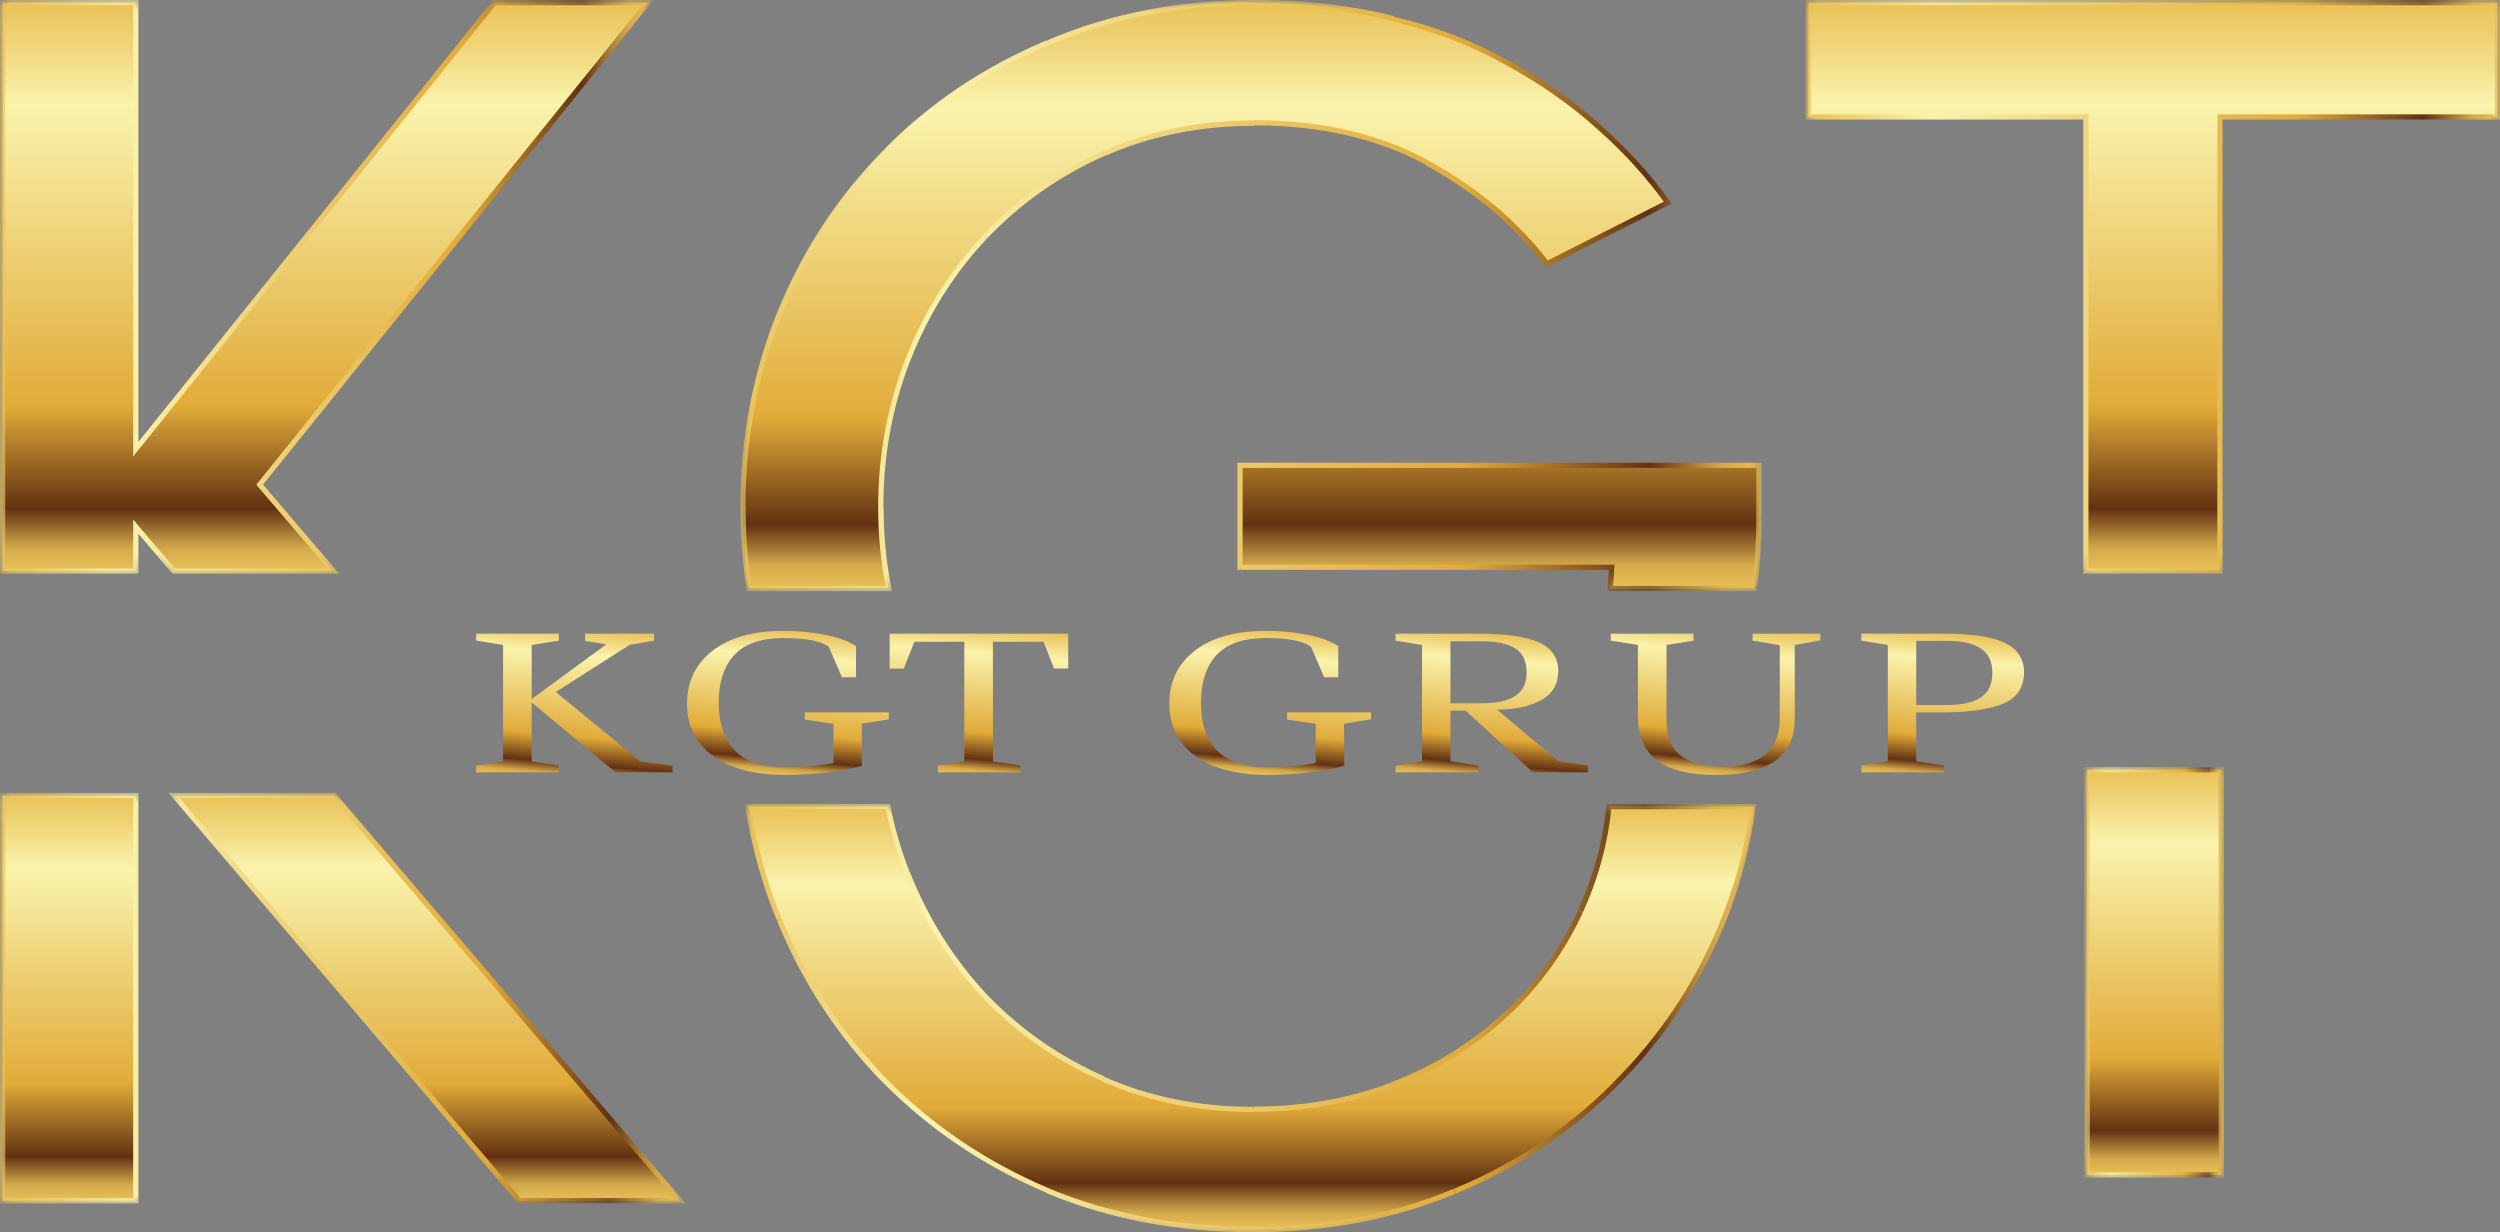 <svg xmlns="http://www.w3.org/2000/svg" xmlns:xlink="http://www.w3.org/1999/xlink" id="katman_2" viewBox="0 0 115.24 56.8"><rect x="0" y="0" width="115.24" height="56.8" fill="#808080" stroke="none"/><defs><style>      .cls-1 {        fill: url(#Adsız_degrade_104-2);      }      .cls-2 {        mask: url(#mask-5);      }      .cls-3 {        fill: url(#Adsız_degrade_104-6);      }      .cls-4 {        mask: url(#mask-1);      }      .cls-5 {        fill: url(#Adsız_degrade_111-2);      }      .cls-6 {        fill: url(#Adsız_degrade_104-10);      }      .cls-7 {        fill: url(#Adsız_degrade_111-6);      }      .cls-8 {        fill: url(#Adsız_degrade_104-8);      }      .cls-9 {        fill: #fff;      }      .cls-10 {        mask: url(#mask);      }      .cls-11 {        fill: url(#Adsız_degrade_104-4);      }      .cls-12 {        fill: url(#Adsız_degrade_104-5);      }      .cls-13 {        mask: url(#mask-2);      }      .cls-14 {        fill: url(#Adsız_degrade_104-12);      }      .cls-15 {        fill: url(#Adsız_degrade_111);      }      .cls-16 {        fill: url(#Adsız_degrade_104-11);      }      .cls-17 {        fill: url(#Adsız_degrade_104);      }      .cls-18 {        fill: url(#Adsız_degrade_104-7);      }      .cls-19 {        fill: url(#Adsız_degrade_111-7);      }      .cls-20 {        fill: url(#Adsız_degrade_111-3);      }      .cls-21 {        fill: url(#Adsız_degrade_111-4);      }      .cls-22 {        fill: url(#Adsız_degrade_104-9);      }      .cls-23 {        fill: url(#Adsız_degrade_111-5);      }      .cls-24 {        mask: url(#mask-4);      }      .cls-25 {        fill: url(#Adsız_degrade_104-3);      }      .cls-26 {        mask: url(#mask-3);      }    </style><linearGradient id="Ads&#x131;z_degrade_104" data-name="Ads&#x131;z degrade 104" x1="99.24" y1="57.36" x2="99.24" y2="31.16" gradientTransform="translate(0 57.48) scale(1 -1)" gradientUnits="userSpaceOnUse"><stop offset="0" stop-color="#e9c157"></stop><stop offset=".18" stop-color="#faf3ac"></stop><stop offset=".71" stop-color="#e1ab39"></stop><stop offset=".89" stop-color="#623112"></stop><stop offset=".96" stop-color="#d4a94c"></stop><stop offset="1" stop-color="#e9c157"></stop></linearGradient><mask id="mask" x="83.24" y="0" width="32.06" height="26.54" maskUnits="userSpaceOnUse"><g id="path-1-outside-1_48_134"><rect class="cls-9" x="83.24" width="32.06" height="26.54"></rect><path d="M115.12,5.39h-12.79v20.92h-6.18V5.39h-12.79V.12h31.75v5.27Z"></path></g></mask><linearGradient id="Ads&#x131;z_degrade_104-2" data-name="Ads&#x131;z degrade 104" x1="83.24" y1="13.22" x2="115.24" y2="13.22" gradientTransform="matrix(1,0,0,1,0,0)" xlink:href="#Ads&#x131;z_degrade_104"></linearGradient><linearGradient id="Ads&#x131;z_degrade_104-3" data-name="Ads&#x131;z degrade 104" x1="99.3" y1="21.99" x2="99.3" y2="3.31" xlink:href="#Ads&#x131;z_degrade_104"></linearGradient><mask id="mask-1" x="96.09" y="35.36" width="6.49" height="18.97" maskUnits="userSpaceOnUse"><g id="path-3-outside-2_48_134"><rect class="cls-9" x="96.09" y="35.36" width="6.49" height="18.97"></rect><path d="M102.39,35.48v18.68h-6.18v-18.68h6.18Z"></path></g></mask><linearGradient id="Ads&#x131;z_degrade_104-4" data-name="Ads&#x131;z degrade 104" x1="96.09" y1="44.82" x2="102.51" y2="44.82" gradientTransform="matrix(1,0,0,1,0,0)" xlink:href="#Ads&#x131;z_degrade_104"></linearGradient><linearGradient id="Ads&#x131;z_degrade_104-5" data-name="Ads&#x131;z degrade 104" x1="57.65" y1="20.29" x2="57.65" y2=".8" xlink:href="#Ads&#x131;z_degrade_104"></linearGradient><mask id="mask-2" x="34.24" y="37.06" width="46.72" height="19.82" maskUnits="userSpaceOnUse"><g id="path-5-outside-3_48_134"><rect class="cls-9" x="34.24" y="37.06" width="46.72" height="19.82"></rect><path d="M40.93,37.18c.21,1.04.5,2.04.89,3.03.84,2.13,2.02,4.03,3.56,5.68,1.56,1.63,3.39,2.91,5.5,3.84,2.11.93,4.41,1.39,6.9,1.39s4.54-.39,6.5-1.16c1.96-.77,3.68-1.84,5.14-3.2,1.46-1.36,2.61-2.95,3.45-4.76.7-1.52,1.14-3.13,1.32-4.83h6.65c-.26,1.94-.77,3.8-1.51,5.58-1.15,2.74-2.78,5.16-4.89,7.25-2.08,2.09-4.54,3.72-7.36,4.9-2.83,1.18-5.93,1.77-9.3,1.77s-6.61-.6-9.48-1.8c-2.87-1.22-5.36-2.9-7.47-5.04-2.11-2.15-3.74-4.64-4.89-7.45-.68-1.67-1.16-3.4-1.44-5.21h6.44Z"></path></g></mask><linearGradient id="Ads&#x131;z_degrade_104-6" data-name="Ads&#x131;z degrade 104" x1="34.34" y1="46.93" x2="80.96" y2="46.93" gradientTransform="matrix(1,0,0,1,0,0)" xlink:href="#Ads&#x131;z_degrade_104"></linearGradient><linearGradient id="Ads&#x131;z_degrade_104-7" data-name="Ads&#x131;z degrade 104" x1="15.73" y1="20.8" x2="15.73" y2="2.12" xlink:href="#Ads&#x131;z_degrade_104"></linearGradient><mask id="mask-3" x="0" y="36.55" width="31.7" height="18.97" maskUnits="userSpaceOnUse"><g id="path-7-outside-4_48_134"><rect class="cls-9" y="36.55" width="31.7" height="18.97"></rect><path d="M6.26,36.67v18.68H.12v-18.68h6.14ZM15.4,36.67l15.94,18.68h-7.4l-15.91-18.68h7.37Z"></path></g></mask><linearGradient id="Ads&#x131;z_degrade_104-8" data-name="Ads&#x131;z degrade 104" x1="0" y1="46.01" x2="31.6" y2="46.01" gradientTransform="matrix(1,0,0,1,0,0)" xlink:href="#Ads&#x131;z_degrade_104"></linearGradient><linearGradient id="Ads&#x131;z_degrade_104-9" data-name="Ads&#x131;z degrade 104" x1="14.99" x2="14.99" xlink:href="#Ads&#x131;z_degrade_104"></linearGradient><mask id="mask-4" x="0" y="0" width="30.14" height="26.54" maskUnits="userSpaceOnUse"><g id="path-9-outside-5_48_134"><rect class="cls-9" width="30.14" height="26.54"></rect><path d="M6.26,20.7L22.79.12h7.08L11.97,22.34l3.4,3.98h-7.37l-1.74-2.04v2.04H.12V.12h6.14v20.58Z"></path></g></mask><linearGradient id="Ads&#x131;z_degrade_104-10" data-name="Ads&#x131;z degrade 104" x1="0" y1="13.22" x2="30.11" y2="13.22" gradientTransform="matrix(1,0,0,1,0,0)" xlink:href="#Ads&#x131;z_degrade_104"></linearGradient><linearGradient id="Ads&#x131;z_degrade_104-11" data-name="Ads&#x131;z degrade 104" x1="57.66" x2="57.66" y2="30.34" xlink:href="#Ads&#x131;z_degrade_104"></linearGradient><mask id="mask-5" x="34.12" y="0" width="47.2" height="27.26" maskUnits="userSpaceOnUse"><g id="path-11-outside-6_48_134"><rect class="cls-9" x="34.12" width="47.2" height="27.26"></rect><path d="M57.81.12c2.35,0,4.49.25,6.43.75,1.96.48,3.72,1.16,5.28,2.04,1.58.86,2.98,1.85,4.2,2.96,1.22,1.09,2.28,2.25,3.16,3.47l-5.57,2.82c-1.44-1.88-3.28-3.44-5.53-4.66-2.25-1.22-4.91-1.84-7.97-1.84-2.49,0-4.79.46-6.9,1.39-2.11.93-3.94,2.21-5.5,3.84-1.53,1.63-2.72,3.52-3.56,5.65-.84,2.13-1.26,4.4-1.26,6.8,0,1.3.12,2.55.37,3.78h-6.44c-.19-1.23-.28-2.49-.28-3.78,0-3.18.57-6.17,1.72-8.98,1.15-2.81,2.78-5.28,4.89-7.42,2.11-2.13,4.6-3.8,7.47-5,2.87-1.22,6.03-1.84,9.48-1.84ZM81.08,23.9c0,1.1-.07,2.18-.21,3.23h-6.65c.03-.33.06-.65.07-.99h-17.13v-4.7h23.92v2.45Z"></path></g></mask><linearGradient id="Ads&#x131;z_degrade_104-12" data-name="Ads&#x131;z degrade 104" x1="34.12" y1="13.63" x2="81.2" y2="13.63" gradientTransform="matrix(1,0,0,1,0,0)" xlink:href="#Ads&#x131;z_degrade_104"></linearGradient><linearGradient id="Ads&#x131;z_degrade_111" data-name="Ads&#x131;z degrade 111" x1="26.77" y1="28.92" x2="26.15" y2="35.97" gradientUnits="userSpaceOnUse"><stop offset="0" stop-color="#e9c157"></stop><stop offset=".18" stop-color="#faf3ac"></stop><stop offset=".71" stop-color="#e1ab39"></stop><stop offset=".89" stop-color="#623112"></stop><stop offset=".96" stop-color="#d4a94c"></stop><stop offset="1" stop-color="#e9c157"></stop></linearGradient><linearGradient id="Ads&#x131;z_degrade_111-2" data-name="Ads&#x131;z degrade 111" x1="36.63" y1="29.08" x2="36.05" y2="35.73" xlink:href="#Ads&#x131;z_degrade_111"></linearGradient><linearGradient id="Ads&#x131;z_degrade_111-3" data-name="Ads&#x131;z degrade 111" x1="45.23" y1="28.86" x2="44.63" y2="35.72" xlink:href="#Ads&#x131;z_degrade_111"></linearGradient><linearGradient id="Ads&#x131;z_degrade_111-4" data-name="Ads&#x131;z degrade 111" x1="58.86" y1="29.08" x2="58.28" y2="35.73" xlink:href="#Ads&#x131;z_degrade_111"></linearGradient><linearGradient id="Ads&#x131;z_degrade_111-5" data-name="Ads&#x131;z degrade 111" x1="69.04" y1="29.23" x2="68.45" y2="35.96" xlink:href="#Ads&#x131;z_degrade_111"></linearGradient><linearGradient id="Ads&#x131;z_degrade_111-6" data-name="Ads&#x131;z degrade 111" x1="79.14" y1="28.79" x2="78.53" y2="35.71" xlink:href="#Ads&#x131;z_degrade_111"></linearGradient><linearGradient id="Ads&#x131;z_degrade_111-7" data-name="Ads&#x131;z degrade 111" x1="89.63" y1="29.16" x2="89.05" y2="35.88" xlink:href="#Ads&#x131;z_degrade_111"></linearGradient></defs><g id="katman_1"><g><g><g><path class="cls-17" d="M115.12,5.39h-12.79v20.92h-6.18V5.39h-12.79V.12h31.75v5.27Z"></path><g class="cls-10"><path class="cls-1" d="M115.12,5.39v.12h.12v-.12h-.12ZM102.33,5.39v-.12h-.12v.12h.12ZM102.33,26.32v.12h.12v-.12h-.12ZM96.15,26.32h-.12v.12h.12v-.12ZM96.15,5.39h.12v-.12h-.12v.12ZM83.36,5.39h-.12v.12h.12v-.12ZM83.36.12v-.12h-.12v.12h.12ZM115.12.12h.12v-.12h-.12v.12ZM115.12,5.39v-.12h-12.79v.24h12.79v-.12ZM102.33,5.39h-.12v20.92h.24V5.39h-.12ZM102.33,26.32v-.12h-6.18v.24h6.18v-.12ZM96.15,26.32h.12V5.39h-.24v20.92h.12ZM96.15,5.39v-.12h-12.79v.24h12.79v-.12ZM83.36,5.39h.12V.12h-.24v5.27h.12ZM83.36.12v.12h31.75v-.24h-31.75v.12ZM115.12.12h-.12v5.27h.24V.12h-.12Z"></path></g></g><g><path class="cls-25" d="M102.39,35.48v18.68h-6.18v-18.68h6.18Z"></path><g class="cls-4"><path class="cls-11" d="M102.39,35.48h.12v-.12h-.12v.12ZM102.39,54.16v.12h.12v-.12h-.12ZM96.21,54.16h-.12v.12h.12v-.12ZM96.21,35.48v-.12h-.12v.12h.12ZM102.39,35.48h-.12v18.68h.24v-18.68h-.12ZM102.39,54.16v-.12h-6.18v.24h6.18v-.12ZM96.21,54.16h.12v-18.68h-.24v18.68h.12ZM96.21,35.48v.12h6.18v-.24h-6.18v.12Z"></path></g></g><g><path class="cls-12" d="M40.93,37.18c.21,1.04.5,2.04.89,3.03.84,2.13,2.02,4.03,3.56,5.68,1.56,1.63,3.39,2.91,5.5,3.84,2.11.93,4.41,1.39,6.9,1.39s4.54-.39,6.5-1.16c1.96-.77,3.68-1.84,5.14-3.2,1.46-1.36,2.61-2.95,3.45-4.76.7-1.52,1.14-3.13,1.32-4.83h6.65c-.26,1.94-.77,3.8-1.51,5.58-1.15,2.74-2.78,5.16-4.89,7.25-2.08,2.09-4.54,3.72-7.36,4.9-2.83,1.18-5.93,1.77-9.3,1.77s-6.61-.6-9.48-1.8c-2.87-1.22-5.36-2.9-7.47-5.04-2.11-2.15-3.74-4.64-4.89-7.45-.68-1.67-1.16-3.4-1.44-5.21h6.44Z"></path><g class="cls-13"><path class="cls-3" d="M40.93,37.18l.12-.02-.02-.1h-.1v.12ZM41.81,40.21l-.11.04h0s.11-.04.11-.04ZM45.37,45.89l-.09.08h0s0,0,0,0l.09-.08ZM50.86,49.74l-.05.11h0l.05-.11ZM57.76,51.13v.12-.12ZM64.26,49.98l.04.11-.04-.11ZM69.4,46.78l.08.09-.08-.09ZM72.85,42.01l.11.05h0l-.11-.05ZM74.17,37.18v-.12h-.11v.11s.11.01.11.01ZM80.82,37.18l.12.02.02-.14h-.14v.12ZM79.31,42.76l.11.05h0s-.11-.05-.11-.05ZM74.43,50.01l-.08-.09h0s.09.09.09.09ZM67.06,54.91l.05.11-.05-.11ZM57.76,56.68v.12-.12ZM48.28,54.88l-.05.11h0s.05-.11.05-.11ZM40.81,49.84l-.09.08h0s.09-.08.09-.08ZM35.92,42.39l-.11.05h0l.11-.05ZM34.48,37.18v-.12h-.14l.02.14.12-.02ZM40.93,37.18l-.12.02c.21,1.04.51,2.06.89,3.05l.11-.04.11-.04c-.38-.98-.67-1.98-.88-3.01l-.12.02ZM41.81,40.21l-.11.04c.84,2.15,2.04,4.05,3.58,5.72l.09-.08.09-.08c-1.52-1.64-2.7-3.53-3.53-5.64l-.11.04ZM45.37,45.89l-.09.08c1.57,1.64,3.41,2.94,5.53,3.87l.05-.11.05-.11c-2.09-.92-3.91-2.2-5.46-3.82l-.09.08ZM50.86,49.74l-.05.11c2.12.94,4.44,1.41,6.95,1.41v-.24c-2.48,0-4.76-.46-6.85-1.38l-.05.11ZM57.76,51.13v.12c2.38,0,4.57-.39,6.55-1.17l-.04-.11-.04-.11c-1.95.76-4.1,1.15-6.46,1.15v.12ZM64.26,49.98l.04.11c1.98-.78,3.7-1.85,5.17-3.22l-.08-.09-.08-.09c-1.45,1.35-3.15,2.41-5.1,3.17l.04.11ZM69.4,46.78l.08.09c1.47-1.37,2.63-2.97,3.48-4.8l-.11-.05-.11-.05c-.83,1.8-1.97,3.38-3.42,4.73l.08.09ZM72.85,42.01l.11.05c.71-1.53,1.15-3.15,1.33-4.87h-.12s-.12-.03-.12-.03c-.18,1.69-.62,3.29-1.31,4.79l.11.05ZM74.17,37.18v.12h6.65v-.24h-6.65v.12ZM80.82,37.18l-.12-.02c-.26,1.93-.76,3.78-1.5,5.55l.11.05.11.05c.75-1.79,1.25-3.66,1.51-5.61l-.12-.02ZM79.31,42.76l-.11-.05c-1.14,2.73-2.76,5.13-4.86,7.21l.08.09.08.09c2.12-2.1,3.76-4.53,4.91-7.29l-.11-.05ZM74.43,50.01l-.09-.08c-2.07,2.08-4.51,3.7-7.32,4.87l.05.11.05.11c2.84-1.19,5.31-2.83,7.4-4.93l-.09-.08ZM67.06,54.91l-.05-.11c-2.81,1.17-5.89,1.76-9.26,1.76v.24c3.39,0,6.51-.59,9.35-1.78l-.05-.11ZM57.76,56.68v-.12c-3.43,0-6.58-.6-9.44-1.79l-.05.11-.05.11c2.89,1.21,6.07,1.81,9.53,1.81v-.12ZM48.28,54.88l.05-.11c-2.86-1.22-5.34-2.89-7.43-5.01l-.09.08-.09.08c2.12,2.14,4.62,3.83,7.51,5.06l.05-.11ZM40.81,49.84l.09-.08c-2.1-2.14-3.72-4.61-4.86-7.41l-.11.05-.11.05c1.16,2.83,2.79,5.32,4.91,7.49l.09-.08ZM35.92,42.39l.11-.05c-.68-1.66-1.15-3.38-1.43-5.18l-.12.02-.12.02c.28,1.81.76,3.56,1.45,5.23l.11-.05ZM34.48,37.18v.12h6.44v-.24h-6.44v.12Z"></path></g></g><g><path class="cls-18" d="M6.26,36.67v18.68H.12v-18.68h6.14ZM15.4,36.67l15.94,18.68h-7.4l-15.91-18.68h7.37Z"></path><g class="cls-26"><path class="cls-8" d="M6.26,36.67h.12v-.12h-.12v.12ZM6.26,55.35v.12h.12v-.12h-.12ZM.12,55.35h-.12v.12h.12v-.12ZM.12,36.67v-.12h-.12v.12h.12ZM15.4,36.67l.09-.08-.04-.04h-.06v.12ZM31.34,55.35v.12h.26l-.17-.2-.09.08ZM23.94,55.35l-.09.08.04.04h.06v-.12ZM8.03,36.67v-.12h-.26l.17.2.09-.08ZM6.26,36.67h-.12v18.68h.24v-18.68h-.12ZM6.26,55.35v-.12H.12v.24h6.14v-.12ZM.12,55.35h.12v-18.68h-.24v18.68h.12ZM.12,36.67v.12h6.14v-.24H.12v.12ZM15.4,36.67l-.09.08,15.94,18.68.09-.08.09-.08-15.94-18.68-.09.08ZM31.34,55.35v-.12h-7.4v.24h7.4v-.12ZM23.94,55.35l.09-.08-15.91-18.68-.09.08-.09.08,15.91,18.68.09-.08ZM8.03,36.67v.12h7.37v-.24h-7.37v.12Z"></path></g></g><g><path class="cls-22" d="M6.26,20.7L22.79.12h7.08L11.97,22.34l3.4,3.98h-7.37l-1.74-2.04v2.04H.12V.12h6.14v20.58Z"></path><g class="cls-24"><path class="cls-6" d="M6.26,20.7h-.12v.34l.21-.27-.09-.08ZM22.79.12v-.12h-.06l-.04.04.09.08ZM29.86.12l.09.08.16-.2h-.25v.12ZM11.97,22.34l-.09-.08-.06.08.06.08.09-.08ZM15.37,26.32v.12h.26l-.17-.2-.09.08ZM8,26.32l-.09.08.04.04h.06v-.12ZM6.26,24.28l.09-.08-.21-.25v.33h.12ZM6.26,26.32v.12h.12v-.12h-.12ZM.12,26.32h-.12v.12h.12v-.12ZM.12.12v-.12h-.12v.12h.12ZM6.26.12h.12v-.12h-.12v.12ZM6.26,20.7l.09.08L22.88.2l-.09-.08-.09-.08L6.17,20.63l.09.08ZM22.79.12v.12h7.08v-.24h-7.08v.12ZM29.86.12l-.09-.08L11.88,22.26l.09.08.09.08L29.96.2l-.09-.08ZM11.97,22.34l-.09.08,3.4,3.98.09-.08.09-.08-3.4-3.98-.09.08ZM15.37,26.32v-.12h-7.37v.24h7.37v-.12ZM8,26.32l.09-.08-1.74-2.04-.09.08-.09.08,1.74,2.04.09-.08ZM6.26,24.28h-.12v2.04h.24v-2.04h-.12ZM6.26,26.32v-.12H.12v.24h6.14v-.12ZM.12,26.32h.12V.12h-.24v26.2h.12ZM.12.12v.12h6.14v-.24H.12v.12ZM6.26.12h-.12v20.58h.24V.12h-.12Z"></path></g></g><g><path class="cls-16" d="M57.81.12c2.35,0,4.49.25,6.43.75,1.96.48,3.72,1.16,5.28,2.04,1.58.86,2.98,1.85,4.2,2.96,1.22,1.09,2.28,2.25,3.16,3.47l-5.57,2.82c-1.44-1.88-3.28-3.44-5.53-4.66-2.25-1.22-4.91-1.84-7.97-1.84-2.49,0-4.79.46-6.9,1.39-2.11.93-3.94,2.21-5.5,3.84-1.53,1.63-2.72,3.52-3.56,5.65-.84,2.13-1.26,4.4-1.26,6.8,0,1.3.12,2.55.37,3.78h-6.44c-.19-1.23-.28-2.49-.28-3.78,0-3.18.57-6.17,1.72-8.98,1.15-2.81,2.78-5.28,4.89-7.42,2.11-2.13,4.6-3.8,7.47-5,2.87-1.22,6.03-1.84,9.48-1.84ZM81.08,23.9c0,1.1-.07,2.18-.21,3.23h-6.65c.03-.33.06-.65.07-.99h-17.13v-4.7h23.92v2.45Z"></path><g class="cls-2"><path class="cls-14" d="M57.81.12v-.12.12ZM64.24.87l-.03.12h0s.03-.12.03-.12ZM69.52,2.91l-.06.1h0s0,0,0,0l.06-.11ZM73.72,5.87l-.08.09h0s.08-.09.08-.09ZM76.88,9.34l.05.11.13-.06-.08-.11-.1.07ZM71.31,12.16l-.1.07.06.08.09-.05-.05-.11ZM65.78,7.5l.06-.11-.06.11ZM57.81,5.67v-.12.12ZM50.91,7.06l-.05-.11.05.11ZM45.42,10.91l-.09-.08h0s.09.08.09.08ZM41.86,16.55l-.11-.04.11.04ZM40.6,23.36h-.12.12ZM40.97,27.13v.12h.15l-.03-.14-.12.02ZM34.53,27.13l-.12.02.02.1h.1v-.12ZM34.24,23.36h-.12.12ZM35.97,14.38l-.11-.05h0l.11.05ZM40.85,6.96l-.09-.08.09.08ZM48.33,1.96l.05.11h0s-.05-.11-.05-.11ZM81.08,23.9h.12-.12ZM80.87,27.13v.12h.11v-.1s-.11-.02-.11-.02ZM74.22,27.13h-.12s-.01.12-.01.12h.13v-.12ZM74.3,26.15h.12s0-.12,0-.12h-.13v.12ZM57.16,26.15h-.12v.12h.12v-.12ZM57.16,21.45v-.12h-.12v.12h.12ZM81.08,21.45h.12v-.12h-.12v.12ZM57.81.12v.12c2.34,0,4.47.25,6.4.74l.03-.12.03-.12C62.32.25,60.16,0,57.81,0v.12ZM64.24.87l-.03.12c1.95.47,3.7,1.15,5.25,2.03l.06-.1.06-.1c-1.57-.89-3.34-1.58-5.31-2.05l-.03.12ZM69.52,2.91l-.06.11c1.57.86,2.97,1.84,4.18,2.94l.08-.09.08-.09c-1.23-1.12-2.64-2.11-4.23-2.98l-.06.11ZM73.72,5.87l-.08.09c1.22,1.08,2.26,2.23,3.14,3.45l.1-.07.1-.07c-.89-1.23-1.95-2.4-3.18-3.49l-.08.09ZM76.88,9.34l-.05-.11-5.57,2.82.05.11.05.11,5.57-2.82-.05-.11ZM71.31,12.16l.1-.07c-1.45-1.9-3.31-3.46-5.57-4.69l-.06.11-.06.11c2.24,1.22,4.07,2.76,5.49,4.63l.1-.07ZM65.78,7.5l.06-.11c-2.27-1.24-4.95-1.85-8.03-1.85v.24c3.05,0,5.69.61,7.92,1.82l.06-.11ZM57.81,5.67v-.12c-2.51,0-4.82.47-6.95,1.41l.05.11.05.11c2.09-.92,4.37-1.38,6.85-1.38v-.12ZM50.91,7.06l-.05-.11c-2.12.94-3.97,2.23-5.53,3.87l.09.08.09.08c1.55-1.62,3.36-2.89,5.46-3.82l-.05-.11ZM45.42,10.91l-.09-.08c-1.54,1.64-2.74,3.54-3.58,5.69l.11.04.11.04c.83-2.12,2.01-3.99,3.53-5.61l-.09-.08ZM41.86,16.55l-.11-.04c-.84,2.15-1.27,4.43-1.27,6.85h.24c0-2.39.42-4.64,1.25-6.76l-.11-.04ZM40.6,23.36h-.12c0,1.3.12,2.57.37,3.8l.12-.02.12-.02c-.24-1.21-.36-2.47-.36-3.75h-.12ZM40.97,27.13v-.12h-6.44v.24h6.44v-.12ZM34.53,27.13l.12-.02c-.19-1.22-.28-2.47-.28-3.76h-.24c0,1.3.09,2.56.28,3.79l.12-.02ZM34.24,23.36h.12c0-3.16.57-6.14,1.72-8.94l-.11-.05-.11-.05c-1.16,2.83-1.73,5.84-1.73,9.03h.12ZM35.97,14.38l.11.05c1.14-2.8,2.76-5.26,4.86-7.38l-.09-.08-.09-.08c-2.12,2.14-3.76,4.63-4.91,7.46l.11.05ZM40.85,6.96l.09.08c2.1-2.12,4.57-3.78,7.43-4.97l-.05-.11-.05-.11c-2.89,1.21-5.39,2.88-7.51,5.03l.09.08ZM48.33,1.96l.05.11c2.86-1.22,6-1.83,9.44-1.83v-.24c-3.46,0-6.64.62-9.53,1.85l.05.11ZM81.08,23.9h-.12c0,1.09-.07,2.17-.21,3.22l.12.02.12.02c.14-1.06.21-2.14.21-3.25h-.12ZM80.87,27.13v-.12h-6.65v.24h6.65v-.12ZM74.22,27.13h.12c.03-.32.06-.65.07-.98h-.12s-.12-.01-.12-.01c-.02.33-.04.66-.07.98h.12ZM74.3,26.15v-.12h-17.13v.24h17.13v-.12ZM57.16,26.15h.12v-4.7h-.24v4.7h.12ZM57.16,21.45v.12h23.92v-.24h-23.92v.12ZM81.08,21.45h-.12v2.45h.24v-2.45h-.12Z"></path></g></g></g><g><path class="cls-15" d="M26.96,29.21h3.19v.32l-1.12.19-3.41,2.18,3.9,3.2,1.48.19v.31h-2.63l-3.86-3.22v2.72l1.25.19v.31h-3.81v-.31l1.24-.2v-5.36l-1.24-.2v-.32h3.81v.32l-1.25.2v2.49l3.44-2.52-.98-.16v-.32Z"></path><path class="cls-5" d="M37.09,32.84h3.88v.32l-1.24.2v1.94c-.43.13-.97.23-1.64.31-.67.07-1.28.11-1.84.11-1.46,0-2.59-.29-3.39-.88-.79-.58-1.19-1.38-1.19-2.4s.39-1.83,1.17-2.44,1.88-.92,3.3-.92c.58,0,1.17.05,1.79.16.62.11,1.13.29,1.53.54v1.44h-.65l-.61-1.41c-.37-.27-1.06-.4-2.08-.4s-1.77.26-2.26.77c-.48.52-.73,1.25-.73,2.19,0,2,1.03,3.01,3.1,3.01.65,0,1.38-.07,2.19-.2v-1.81l-1.32-.2v-.32Z"></path><path class="cls-20" d="M43.23,35.6v-.31l1.22-.2v-5.51h-2.3l-.49,1.24h-.65v-1.61h8.23v1.61h-.65l-.49-1.24h-2.33v5.52l1.28.19v.31h-3.81Z"></path><path class="cls-21" d="M59.32,32.84h3.88v.32l-1.24.2v1.94c-.43.13-.97.23-1.64.31-.67.07-1.28.11-1.84.11-1.46,0-2.59-.29-3.39-.88-.79-.58-1.19-1.38-1.19-2.4s.39-1.83,1.17-2.44,1.88-.92,3.3-.92c.58,0,1.17.05,1.79.16.62.11,1.13.29,1.53.54v1.44h-.65l-.61-1.41c-.37-.27-1.06-.4-2.08-.4s-1.77.26-2.26.77c-.48.52-.73,1.25-.73,2.19,0,2,1.03,3.01,3.1,3.01.65,0,1.38-.07,2.19-.2v-1.81l-1.32-.2v-.32Z"></path><path class="cls-23" d="M73.19,35.6h-2.53l-3.1-2.84h-.7v2.33l1.28.2v.31h-3.81v-.31l1.22-.2v-5.36l-1.22-.2v-.32h3.77c1.33,0,2.28.14,2.86.41.58.27.87.71.87,1.31s-.26,1.05-.78,1.34c-.52.29-1.2.44-2.04.44l2.82,2.38,1.37.19v.31ZM66.86,29.55v2.87h1.4c.71,0,1.24-.11,1.59-.34.35-.23.52-.59.52-1.09s-.17-.87-.51-1.09c-.34-.23-.87-.34-1.59-.34h-1.4Z"></path><path class="cls-7" d="M80.79,29.21h3.12v.31l-1.18.21v3.41c0,1.72-1.21,2.58-3.64,2.58-1.24,0-2.14-.23-2.72-.68-.58-.45-.87-1.12-.87-2.01v-3.3l-1.25-.2v-.32h3.81v.32l-1.24.2v3.47c0,.74.21,1.28.64,1.62.43.34,1.06.52,1.91.52,1.78,0,2.67-.74,2.67-2.23v-3.37l-1.25-.21v-.31Z"></path><path class="cls-19" d="M85.8,29.21h3.77c1.33,0,2.28.14,2.86.43.58.29.87.74.87,1.35,0,.74-.37,1.25-1.12,1.51-.66.23-1.56.34-2.71.34h-1.14v2.25l1.28.2v.31h-3.81v-.31l1.22-.2v-5.36l-1.22-.2v-.32ZM88.33,32.5h1.4c.71,0,1.24-.12,1.59-.36.35-.24.52-.61.52-1.12s-.17-.88-.52-1.12c-.35-.24-.88-.36-1.59-.36h-1.4v2.95Z"></path></g></g></g></svg>